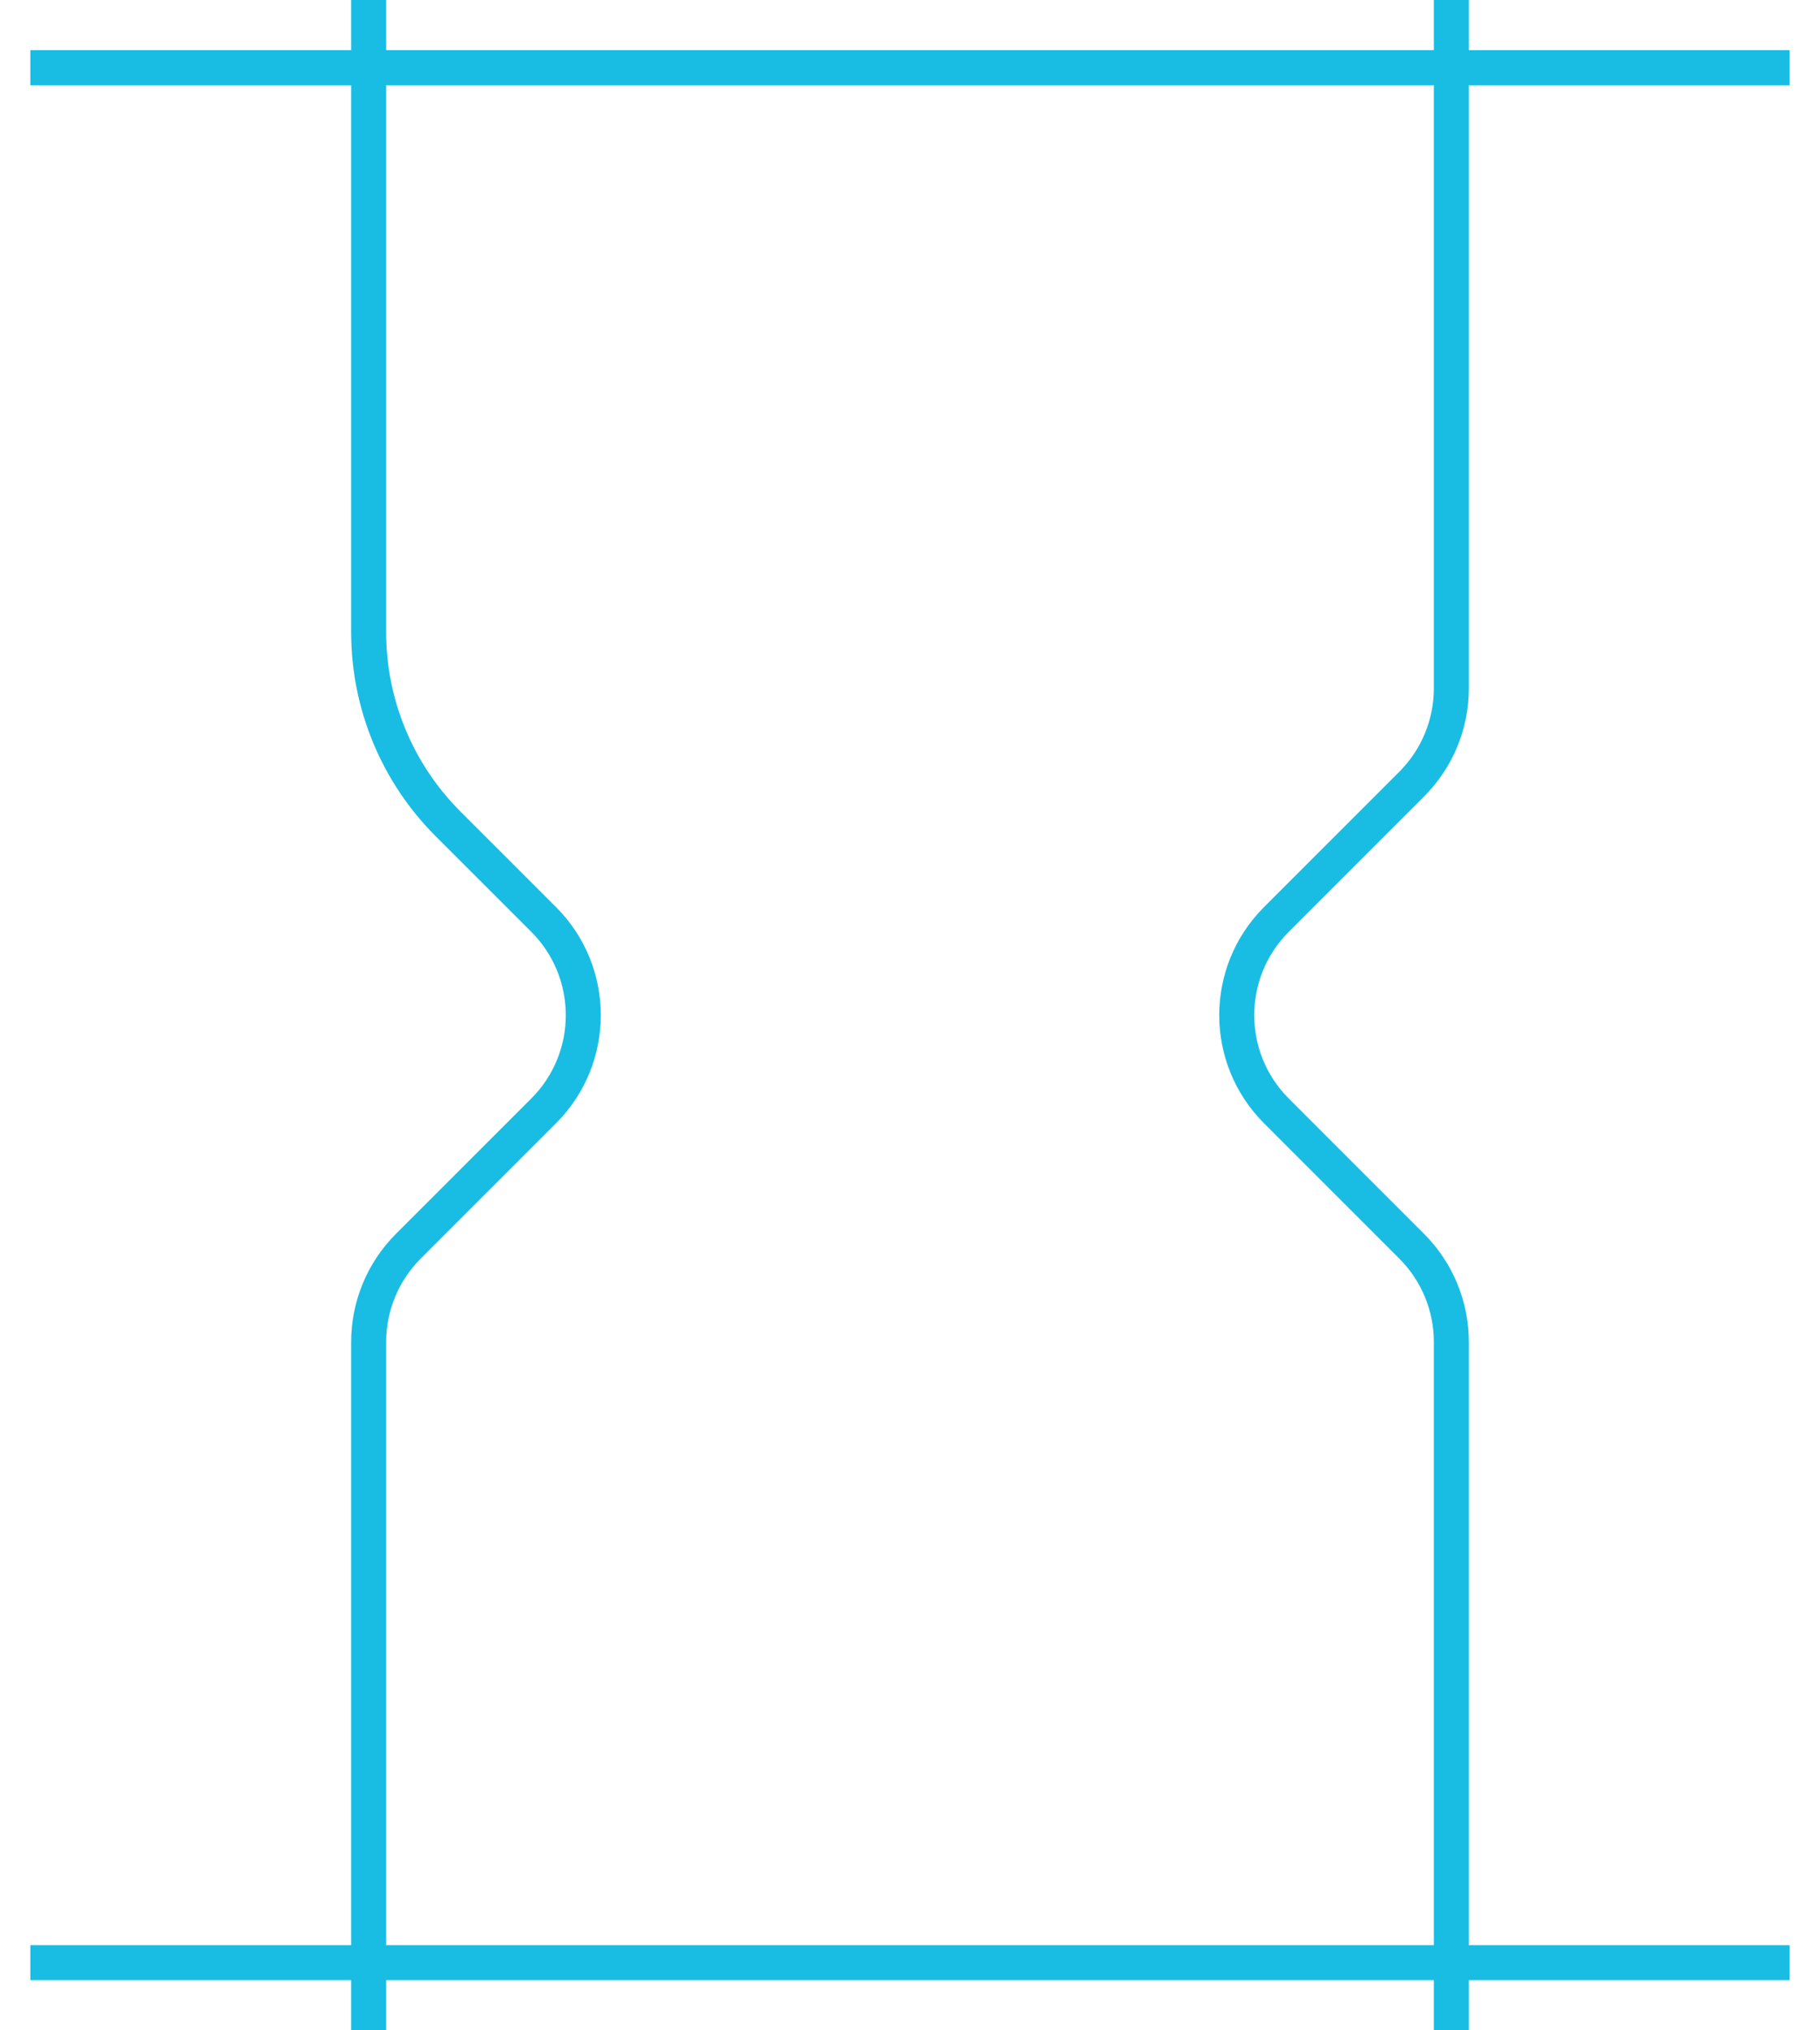 <?xml version="1.0" encoding="UTF-8"?>
<svg xmlns="http://www.w3.org/2000/svg" width="52" height="58" viewBox="0 0 52 58" fill="none">
  <path d="M10.533 0V18.063C10.533 20.114 11.348 22.081 12.798 23.532L15.533 26.266C17.043 27.776 17.043 30.224 15.533 31.734L11.666 35.601C10.941 36.326 10.533 37.309 10.533 38.335V58M41.467 0V19.665C41.467 20.691 41.059 21.674 40.334 22.399L36.468 26.266C34.958 27.776 34.958 30.224 36.468 31.734L40.334 35.601C41.059 36.326 41.467 37.309 41.467 38.335V58M0.867 1.933H51.133M0.867 56.067H51.133" stroke="#19BDE3"></path>
</svg>
